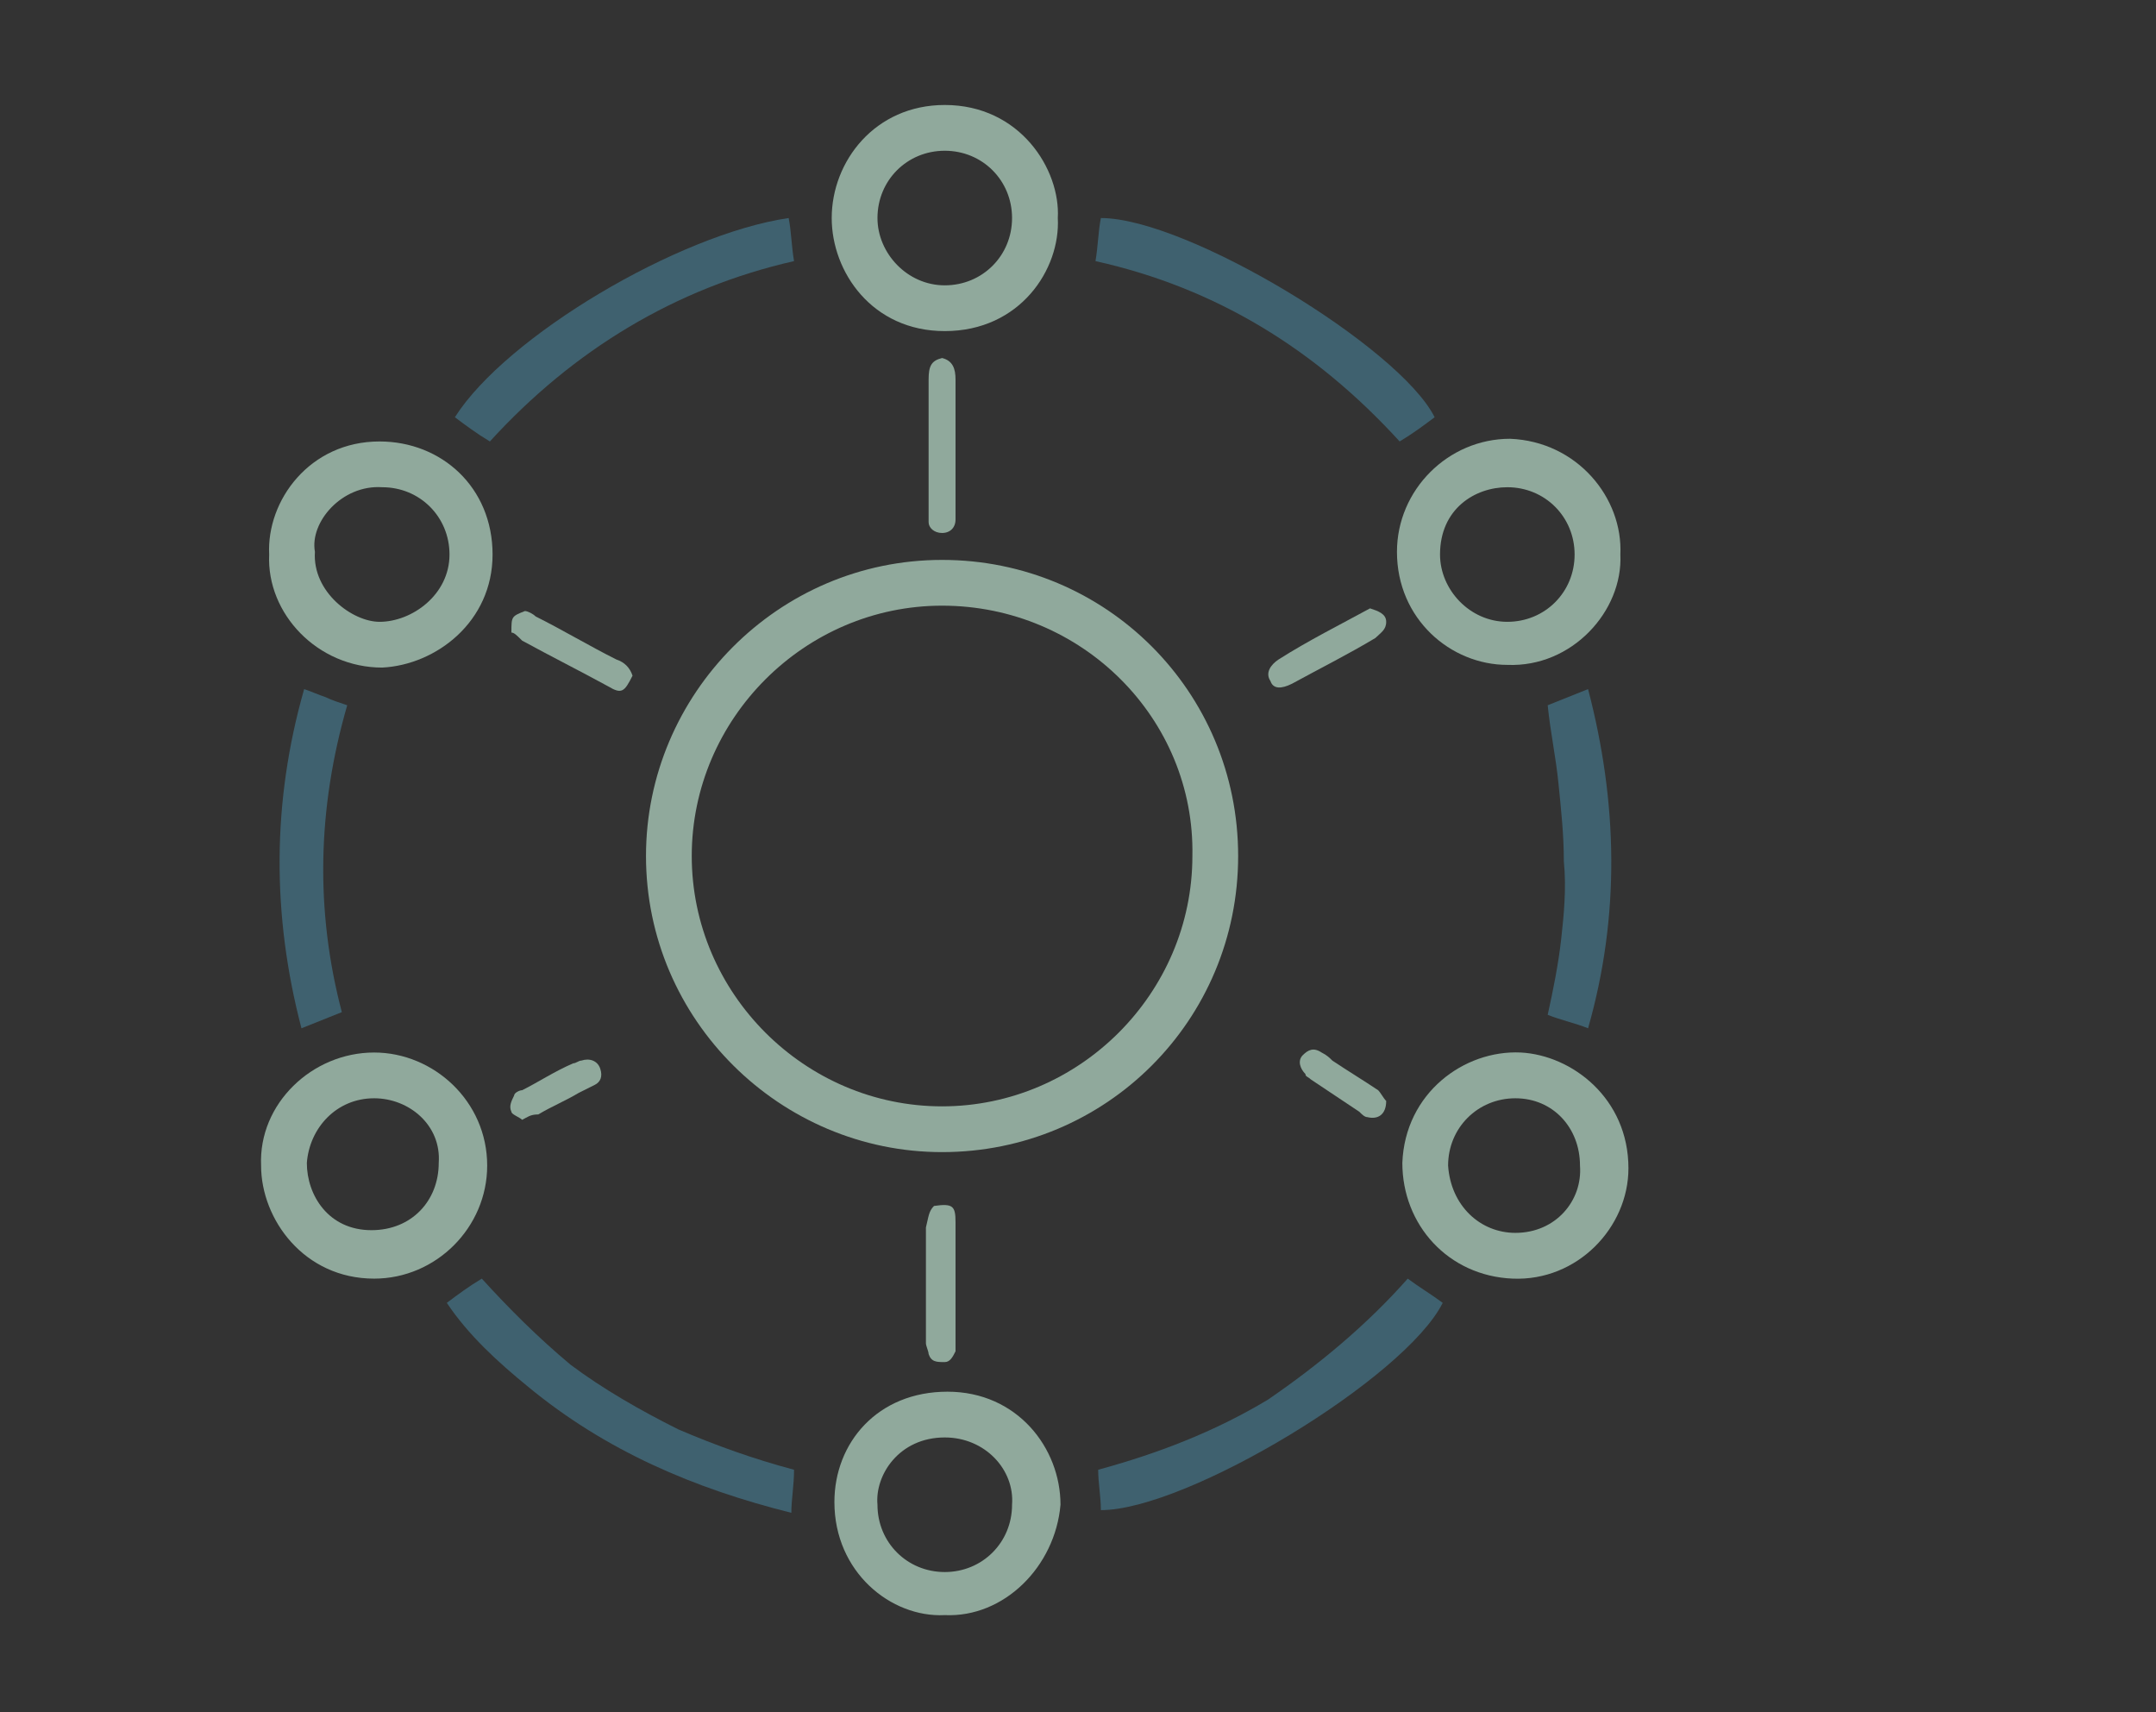 <?xml version="1.0" encoding="utf-8"?>
<!-- Generator: Adobe Illustrator 17.1.0, SVG Export Plug-In . SVG Version: 6.00 Build 0)  -->
<!DOCTYPE svg PUBLIC "-//W3C//DTD SVG 1.1//EN" "http://www.w3.org/Graphics/SVG/1.1/DTD/svg11.dtd">
<svg version="1.1" id="Layer_1" xmlns="http://www.w3.org/2000/svg" xmlns:xlink="http://www.w3.org/1999/xlink" x="0px" y="0px"
	 viewBox="0 0 80.1 63.6" enable-background="new 0 0 80.1 63.6" xml:space="preserve">
<rect x="0" y="0" width="80.1" height="63.6" fill="#333333" stroke="none"/>
<g>
	<defs>
		<rect id="SVGID_1_" y="3.9" width="80.1" height="63.6"/>
	</defs>
	<clipPath id="SVGID_2_">
		<use xlink:href="#SVGID_1_"  overflow="visible"/>
	</clipPath>
	<path clip-path="url(#SVGID_2_)" fill="#90A99C" d="M39.3,8.1c0.1,1.9-1.4,4.2-4.2,4.2c-2.7,0-4.2-2.2-4.2-4.2
		c0-2.1,1.6-4.2,4.2-4.2C37.9,3.9,39.4,6.3,39.3,8.1 M37.6,8.1c0-1.4-1.1-2.5-2.5-2.5c-1.4,0-2.5,1.1-2.5,2.5c0,1.3,1.1,2.5,2.5,2.5
		C36.5,10.6,37.6,9.5,37.6,8.1"/>
	<path clip-path="url(#SVGID_2_)" fill="#90A99C" d="M9.7,43.3c-0.1-2.3,1.9-4.2,4.2-4.2c2.2,0,4.2,1.8,4.2,4.2
		c0,2.3-1.9,4.2-4.2,4.2C11.3,47.5,9.7,45.3,9.7,43.3 M13.9,40.8c-1.4,0-2.4,1.1-2.5,2.4c0,1.2,0.8,2.5,2.4,2.5
		c1.5,0,2.5-1.1,2.5-2.5C16.4,41.8,15.2,40.8,13.9,40.8"/>
	<path clip-path="url(#SVGID_2_)" fill="#90A99C" d="M60.5,43.4c0,2.2-1.9,4.2-4.3,4.1c-2.4-0.1-4.1-2-4.1-4.3
		c0.1-2.6,2.3-4.2,4.4-4.1C58.4,39.2,60.5,40.8,60.5,43.4 M56.3,40.8c-1.4,0-2.5,1.1-2.5,2.5c0.1,1.5,1.2,2.5,2.5,2.5
		c1.5,0,2.5-1.2,2.4-2.5C58.7,41.9,57.7,40.8,56.3,40.8"/>
	<path clip-path="url(#SVGID_2_)" fill="#90A99C" d="M10,20.6c-0.1-2,1.5-4.2,4.1-4.2c2.3,0,4.2,1.7,4.2,4.2c0,2.5-2.1,4.1-4.1,4.2
		C11.8,24.8,9.9,22.8,10,20.6 M11.7,20.5c-0.1,1.5,1.4,2.6,2.4,2.6c1.2,0,2.6-1,2.6-2.5c0-1.4-1.1-2.5-2.5-2.5
		C12.7,18,11.5,19.4,11.7,20.5"/>
	<path clip-path="url(#SVGID_2_)" fill="#90A99C" d="M35.1,60c-2,0.1-4.1-1.6-4.1-4.2c0-2.2,1.6-4.1,4.2-4.1c2.6,0,4.2,2.1,4.2,4.2
		C39.2,58.2,37.3,60.1,35.1,60 M37.6,55.9c0.1-1.3-1-2.5-2.5-2.5c-1.7,0-2.6,1.4-2.5,2.5c0,1.4,1.1,2.5,2.5,2.5
		C36.5,58.4,37.6,57.3,37.6,55.9"/>
	<path clip-path="url(#SVGID_2_)" fill="#90A99C" d="M60.2,20.6c0.1,2.1-1.8,4.2-4.2,4.1c-2.1,0-4.1-1.7-4.1-4.2
		c0-2.3,1.9-4.2,4.2-4.2C58.6,16.4,60.3,18.5,60.2,20.6 M56,23.1c1.4,0,2.5-1.1,2.5-2.5c0-1.4-1.1-2.5-2.5-2.5
		c-1.2,0-2.5,0.8-2.5,2.5C53.5,21.9,54.6,23.1,56,23.1"/>
	<path clip-path="url(#SVGID_2_)" fill="#3F616F" d="M16.6,48.4c0.4-0.3,0.8-0.6,1.3-0.9c1,1.1,2.1,2.2,3.3,3.2
		c1.2,0.9,2.6,1.7,4,2.4c1.4,0.6,2.8,1.1,4.3,1.5c0,0.6-0.1,1.1-0.1,1.6c-3.6-0.9-6.9-2.3-9.8-4.7C18.5,50.6,17.4,49.6,16.6,48.4"/>
	<path clip-path="url(#SVGID_2_)" fill="#3F616F" d="M52.3,47.5c0.4,0.3,0.9,0.6,1.3,0.9c-1.4,2.8-9.5,7.7-12.7,7.7
		c0-0.5-0.1-1-0.1-1.5c2.2-0.6,4.3-1.4,6.3-2.6C49,50.7,50.8,49.2,52.3,47.5"/>
	<path clip-path="url(#SVGID_2_)" fill="#3F616F" d="M18.2,16.4c-0.5-0.3-0.9-0.6-1.3-0.9c1.9-3,8.3-6.8,12.4-7.4
		c0.1,0.5,0.1,1,0.2,1.6C25.1,10.7,21.3,13,18.2,16.4"/>
	<path clip-path="url(#SVGID_2_)" fill="#3F616F" d="M40.7,9.7c0.1-0.6,0.1-1.1,0.2-1.6c3.2,0,11.1,4.8,12.4,7.4
		c-0.4,0.3-0.8,0.6-1.3,0.9C48.9,13,45.2,10.7,40.7,9.7"/>
	<path clip-path="url(#SVGID_2_)" fill="#3F616F" d="M12.7,37.6c-0.5,0.2-1,0.4-1.5,0.6c-1.1-4.2-1.1-8.4,0.1-12.6
		c0.3,0.1,0.5,0.2,0.8,0.3c0.2,0.1,0.5,0.2,0.8,0.3C11.8,30,11.7,33.8,12.7,37.6"/>
	<path clip-path="url(#SVGID_2_)" fill="#3F616F" d="M57.5,26.2c0.5-0.2,1-0.4,1.5-0.6c1.1,4.2,1.2,8.4,0,12.6
		c-0.5-0.2-1-0.3-1.5-0.5c0.2-0.9,0.4-1.9,0.5-2.8c0.1-0.9,0.2-1.9,0.1-2.9c0-1-0.1-1.9-0.2-2.9C57.8,28.1,57.6,27.2,57.5,26.2"/>
	<path clip-path="url(#SVGID_2_)" fill="#90A99C" d="M35,13.3c0.4,0.1,0.5,0.4,0.5,0.8c0,1.7,0,3.3,0,5c0,0.1,0,0.2,0,0.2
		c0,0.3-0.2,0.5-0.5,0.5c-0.3,0-0.5-0.2-0.5-0.4c0-0.1,0-0.2,0-0.3c0-1.7,0-3.3,0-5C34.5,13.6,34.6,13.4,35,13.3"/>
	<path clip-path="url(#SVGID_2_)" fill="#90A99C" d="M34.7,44.8c0.7-0.1,0.8,0,0.8,0.6c0,1.5,0,3,0,4.5c0,0.1,0,0.2,0,0.3
		c-0.1,0.2-0.2,0.4-0.4,0.4c-0.3,0-0.5,0-0.6-0.3c0-0.1-0.1-0.3-0.1-0.4c0-1.4,0-2.9,0-4.3C34.5,45.2,34.5,45,34.7,44.8"/>
	<path clip-path="url(#SVGID_2_)" fill="#90A99C" d="M50.9,22.6c0.3,0.1,0.6,0.2,0.6,0.5c0,0.3-0.2,0.4-0.4,0.6
		c-1,0.6-2,1.1-3.1,1.7c-0.4,0.2-0.7,0.2-0.8-0.1c-0.2-0.3,0-0.6,0.3-0.8C48.6,23.8,49.8,23.2,50.9,22.6"/>
	<path clip-path="url(#SVGID_2_)" fill="#90A99C" d="M19,23.5c0-0.6,0-0.6,0.5-0.8c0.1,0,0.3,0.1,0.4,0.2c1,0.5,2,1.1,3,1.6
		c0.3,0.1,0.5,0.3,0.6,0.6c-0.3,0.6-0.4,0.7-0.9,0.4c-1.1-0.6-2.1-1.1-3.2-1.7C19.2,23.6,19.1,23.5,19,23.5"/>
	<path clip-path="url(#SVGID_2_)" fill="#90A99C" d="M51.5,40.9c0,0.5-0.3,0.7-0.7,0.6c-0.1,0-0.2-0.1-0.3-0.2
		c-0.6-0.4-1.2-0.8-1.8-1.2c-0.1-0.1-0.2-0.1-0.2-0.2c-0.2-0.2-0.3-0.5-0.1-0.7s0.4-0.3,0.7-0.1c0.2,0.1,0.3,0.2,0.4,0.3
		c0.6,0.4,1.1,0.7,1.7,1.1C51.3,40.6,51.4,40.8,51.5,40.9"/>
	<path clip-path="url(#SVGID_2_)" fill="#90A99C" d="M19.4,41.6c-0.1-0.1-0.4-0.2-0.4-0.3c-0.1-0.2,0-0.4,0.1-0.6
		c0-0.1,0.2-0.2,0.3-0.2c0.6-0.3,1.2-0.7,1.9-1c0.1,0,0.2-0.1,0.3-0.1c0.3-0.1,0.6,0,0.7,0.3c0.1,0.3,0,0.5-0.2,0.6
		c-0.2,0.1-0.4,0.2-0.6,0.3c-0.5,0.3-1,0.5-1.5,0.8C19.7,41.4,19.6,41.5,19.4,41.6"/>
	<path clip-path="url(#SVGID_2_)" fill="#90A99C" d="M35,42.8c-6,0-11-4.9-11-11c0-6,4.9-11,11-11s11,4.9,11,11
		C46,37.9,41.1,42.8,35,42.8 M35,22.5c-5.1,0-9.3,4.2-9.3,9.3c0,5.1,4.2,9.3,9.3,9.3c5.1,0,9.3-4.2,9.3-9.3
		C44.4,26.7,40.2,22.5,35,22.5"/>
</g>
<g>
	<defs>
		<rect id="SVGID_3_" y="0" width="80.1" height="63.6"/>
	</defs>
	<clipPath id="SVGID_4_">
		<use xlink:href="#SVGID_3_"  overflow="visible"/>
	</clipPath>
</g>
<g>
	<defs>
		<rect id="SVGID_7_" x="107.6" y="-9" width="98.6" height="81.7"/>
	</defs>
	<clipPath id="SVGID_6_">
		<use xlink:href="#SVGID_7_"  overflow="visible"/>
	</clipPath>
</g>
<g>
	<defs>
		<rect id="SVGID_9_" x="-5.7" y="91" width="152.4" height="133.2"/>
	</defs>
	<clipPath id="SVGID_8_">
		<use xlink:href="#SVGID_9_"  overflow="visible"/>
	</clipPath>
	<path clip-path="url(#SVGID_8_)" fill="#90A99C" d="M65.7-25.1c1.2,0,2.4,0.1,3.5,0.3v3.2v1.2l1.1,0.3c1.1,0.3,2.2,0.8,3.2,1.3
		l1,0.5l0.8-0.8l2.2-2.2c1.9,1.4,3.6,3.1,5,5l-2.2,2.2l-0.8,0.8l0.5,1c0.5,1,1,2.1,1.3,3.2L81.7-8h1.2h3.2c0.2,1.2,0.3,2.4,0.3,3.5
		S86.2-2.1,86.1-1h-3.1h-1.2l-0.3,1.1c-0.3,1.1-0.8,2.2-1.3,3.2l-0.5,1l0.8,0.8l2.2,2.2c-1.4,1.9-3.1,3.6-5,5l-2.2-2.2l-0.8-0.8
		l-1,0.5c-1,0.5-2.1,1-3.2,1.3l-1.1,0.3v1.2v3.2c-1.2,0.2-2.4,0.3-3.5,0.3s-2.4-0.1-3.5-0.3v-3.2v-1.2l-1.1-0.3
		c-1.1-0.3-2.2-0.8-3.2-1.3l-1-0.5l-0.8,0.8l-2.2,2.2c-1.9-1.4-3.6-3.1-5-5l2.2-2.2l0.8-0.8l-0.5-1c-0.5-1-1-2.1-1.3-3.2L49.8-1
		h-1.2h-3.2C45.2-2.1,45-3.3,45-4.4c0-1.2,0.1-2.4,0.3-3.5h3.2h1.2L50-9.1c0.3-1.1,0.8-2.2,1.3-3.2l0.5-1L51-14.1l-2.2-2.2
		c1.4-1.9,3.1-3.6,5-5l2.2,2.2l0.8,0.8l1-0.5c1-0.5,2.1-1,3.2-1.3l1.1-0.3v-1.2v-3.2C63.4-25,64.6-25.1,65.7-25.1 M65.7-26.7
		c-1.7,0-3.4,0.2-5.1,0.6v4.4c-1.2,0.3-2.4,0.8-3.5,1.5L54-23.3c-2.9,1.8-5.4,4.3-7.2,7.2l3.1,3.1c-0.6,1.1-1.1,2.3-1.5,3.5h-4.4
		c-0.4,1.6-0.6,3.3-0.6,5.1c0,1.7,0.2,3.4,0.6,5.1h4.4C48.9,1.9,49.4,3,50,4.2l-3.1,3.1c1.8,2.9,4.3,5.4,7.2,7.2l3.1-3.1
		c1.1,0.6,2.3,1.1,3.5,1.5v4.4c1.6,0.4,3.3,0.6,5.1,0.6c1.7,0,3.4-0.2,5.1-0.6v-4.4c1.2-0.3,2.4-0.9,3.5-1.5l3.1,3.1
		c2.9-1.8,5.4-4.3,7.2-7.2l-3.1-3.1C82.1,3,82.6,1.9,83,0.6h4.4C87.8-1,88-2.7,88-4.4c0-1.7-0.2-3.4-0.6-5.1h-4.5
		c-0.3-1.2-0.9-2.4-1.5-3.5l3.1-3.1c-1.8-2.9-4.3-5.4-7.2-7.2l-3.1,3.1c-1.1-0.6-2.3-1.1-3.5-1.5v-4.4
		C69.2-26.5,67.5-26.7,65.7-26.7"/>
	<path clip-path="url(#SVGID_8_)" fill="#90A99C" d="M65.5-14.5c5.7,0,10.4,4.6,10.4,10.4c0,5.7-4.6,10.3-10.4,10.3
		c-5.7,0-10.4-4.6-10.4-10.4C55.2-9.9,59.8-14.5,65.5-14.5 M65.5-15.3c-6.1,0-11.1,5-11.1,11.1C54.4,2,59.4,7,65.5,7
		c6.1,0,11.1-5,11.1-11.1C76.7-10.3,71.7-15.3,65.5-15.3"/>
	<path clip-path="url(#SVGID_8_)" fill="#DFE5E0" d="M36.5,1.5c0.6,0,1.2,0.1,1.8,0.2v1.6v0.6L38.8,4c0.6,0.2,1.1,0.4,1.6,0.7
		L40.9,5l0.4-0.4l1.1-1.1c1,0.7,1.8,1.5,2.5,2.5l-1.1,1.1l-0.4,0.4L43.7,8C44,8.5,44.2,9,44.4,9.6l0.2,0.6h0.6h1.6
		c0.1,0.6,0.2,1.2,0.2,1.8c0,0.6-0.1,1.2-0.2,1.8h-1.6h-0.6l-0.2,0.6c-0.2,0.6-0.4,1.1-0.7,1.6l-0.3,0.5l0.4,0.4l1.1,1.1
		c-0.7,1-1.5,1.8-2.5,2.5l-1.1-1.1L41,18.9l-0.5,0.3c-0.5,0.3-1,0.5-1.6,0.7L38.3,20v0.6v1.6c-0.6,0.1-1.2,0.2-1.8,0.2
		c-0.6,0-1.2-0.1-1.8-0.2v-1.6V20l-0.6-0.2c-0.6-0.2-1.1-0.4-1.6-0.7L32,18.9l-0.4,0.4l-1.1,1.1c-1-0.7-1.8-1.5-2.5-2.5l1.1-1.1
		l0.4-0.4l-0.3-0.5c-0.3-0.5-0.5-1-0.7-1.6l-0.2-0.6h-0.6h-1.6c-0.1-0.6-0.2-1.2-0.2-1.8c0-0.6,0.1-1.2,0.2-1.8h1.6h0.6l0.2-0.6
		C28.7,9.1,29,8.5,29.2,8l0.3-0.5l-0.4-0.4L28,6c0.7-1,1.5-1.8,2.5-2.5l1.1,1.1L32,5l0.5-0.3c0.5-0.3,1-0.5,1.6-0.7l0.6-0.2V3.3V1.7
		C35.3,1.6,35.9,1.5,36.5,1.5 M36.5,0.8c-0.9,0-1.7,0.1-2.5,0.3v2.2c-0.6,0.2-1.2,0.4-1.8,0.7l-1.6-1.6c-1.5,0.9-2.7,2.1-3.6,3.6
		l1.6,1.6c-0.3,0.6-0.5,1.1-0.7,1.8h-2.2c-0.2,0.8-0.3,1.7-0.3,2.5c0,0.9,0.1,1.7,0.3,2.5h2.2c0.2,0.6,0.4,1.2,0.7,1.8L27,17.8
		c0.9,1.5,2.1,2.7,3.6,3.6l1.6-1.6c0.6,0.3,1.1,0.5,1.8,0.7v2.2c0.8,0.2,1.7,0.3,2.5,0.3c0.9,0,1.7-0.1,2.5-0.3v-2.2
		c0.6-0.2,1.2-0.4,1.8-0.7l1.6,1.6c1.5-0.9,2.7-2.1,3.6-3.6l-1.6-1.6c0.3-0.6,0.5-1.1,0.7-1.8h2.2c0.2-0.8,0.3-1.7,0.3-2.5
		c0-0.9-0.1-1.7-0.3-2.5h-2.3c-0.2-0.6-0.4-1.2-0.7-1.8L46,6.1c-0.9-1.5-2.1-2.7-3.6-3.6L40.8,4c-0.6-0.3-1.1-0.5-1.8-0.7V1.1
		C38.2,0.9,37.4,0.8,36.5,0.8"/>
	<path clip-path="url(#SVGID_8_)" fill="#DFE5E0" d="M36.4,6.9c2.9,0,5.2,2.3,5.2,5.2c0,2.9-2.3,5.2-5.2,5.2c-2.9,0-5.2-2.3-5.2-5.2
		C31.2,9.2,33.5,6.9,36.4,6.9 M36.4,6.5c-3.1,0-5.6,2.5-5.6,5.6s2.5,5.6,5.6,5.6c3.1,0,5.6-2.5,5.6-5.6C42,9,39.5,6.5,36.4,6.5"/>
	<path clip-path="url(#SVGID_8_)" fill="#DFE5E0" d="M31-26.2c0.7,0,1.5,0.1,2.2,0.2v2v0.7l0.7,0.2c0.7,0.2,1.4,0.5,2,0.8l0.6,0.3
		l0.5-0.5l1.4-1.4c1.2,0.8,2.3,1.9,3.1,3.1l-1.4,1.4l-0.5,0.5l0.3,0.6c0.3,0.6,0.6,1.3,0.8,2l0.2,0.7h0.7h2c0.1,0.7,0.2,1.5,0.2,2.2
		s-0.1,1.5-0.2,2.2h-2h-0.7l-0.2,0.7c-0.2,0.7-0.5,1.4-0.8,2l-0.3,0.6l0.5,0.5l1.4,1.4c-0.8,1.2-1.9,2.3-3.1,3.1L37.1-4l-0.5-0.5
		l-0.6,0.3c-0.6,0.3-1.3,0.6-2,0.8l-0.7,0.2v0.7v2c-0.7,0.1-1.5,0.2-2.2,0.2c-0.7,0-1.5-0.1-2.2-0.2v-2v-0.7l-0.7-0.2
		c-0.7-0.2-1.4-0.5-2-0.8l-0.6-0.3L25-4l-1.4,1.4c-1.2-0.9-2.3-1.9-3.1-3.1l1.4-1.4l0.5-0.5L22-8.3c-0.3-0.6-0.6-1.3-0.8-2L21-11
		h-0.7h-2c-0.2-0.7-0.2-1.5-0.2-2.2c0-0.7,0.1-1.5,0.2-2.2h2h0.7l0.2-0.7c0.2-0.7,0.5-1.4,0.8-2l0.3-0.6l-0.5-0.5l-1.4-1.4
		c0.9-1.2,1.9-2.3,3.1-3.1l1.4,1.4l0.5,0.5l0.6-0.3c0.6-0.3,1.3-0.6,2-0.8l0.7-0.2V-24v-2C29.5-26.1,30.3-26.2,31-26.2 M31-27.1
		c-1.1,0-2.2,0.1-3.2,0.4v2.8c-0.8,0.2-1.5,0.5-2.2,0.9l-2-2c-1.8,1.1-3.4,2.7-4.5,4.5l2,2c-0.4,0.7-0.7,1.4-0.9,2.2h-2.8
		c-0.2,1-0.4,2.1-0.4,3.2c0,1.1,0.1,2.2,0.4,3.2h2.8c0.2,0.8,0.5,1.5,0.9,2.2l-2,2c1.1,1.8,2.7,3.4,4.5,4.5l2-2
		c0.7,0.4,1.4,0.7,2.2,0.9v2.8c1,0.2,2.1,0.4,3.2,0.4c1.1,0,2.2-0.1,3.2-0.4v-2.8c0.8-0.2,1.5-0.5,2.2-0.9l2,2
		c1.8-1.1,3.4-2.7,4.5-4.5l-2-2c0.4-0.7,0.7-1.4,0.9-2.2h2.8c0.2-1,0.4-2.1,0.4-3.2c0-1.1-0.1-2.2-0.4-3.2h-2.8
		c-0.2-0.8-0.5-1.5-0.9-2.2l2-2c-1.1-1.8-2.7-3.4-4.5-4.5l-2,2c-0.7-0.4-1.4-0.7-2.2-0.9v-2.8C33.2-27,32.1-27.1,31-27.1"/>
</g>
<g>
	<defs>
		<rect id="SVGID_11_" x="-5.7" y="91" width="152.4" height="133.2"/>
	</defs>
	<clipPath id="SVGID_10_">
		<use xlink:href="#SVGID_11_"  overflow="visible"/>
	</clipPath>
	<path clip-path="url(#SVGID_10_)" fill="#FFFFFF" d="M66.1-36.4C48.2-36.4,33.8-22,33.8-4.1s14.5,32.3,32.3,32.3
		S98.4,13.7,98.4-4.1S83.9-36.4,66.1-36.4 M66.1,23.4c-15.2,0-27.5-12.3-27.5-27.5c0-15.2,12.3-27.5,27.5-27.5S93.6-19.3,93.6-4.1
		C93.6,11.1,81.3,23.4,66.1,23.4"/>
	<path clip-path="url(#SVGID_10_)" fill="#3F616F" d="M124.4,44.2l-24-24c-1-1-2.2-1.5-3.4-1.5c-0.4,0-0.9,0.1-1.3,0.2l-3.4-3.4
		c4-5.4,6.4-12.1,6.4-19.3c0-18-14.6-32.6-32.6-32.6c-18,0-32.6,14.6-32.6,32.6c0,18,14.6,32.6,32.6,32.6c7.3,0,13.9-2.4,19.3-6.4
		l3.4,3.4c-0.5,1.6-0.1,3.4,1.3,4.7l24,24c1,1,2.2,1.5,3.4,1.5s2.4-0.5,3.4-1.5l3.4-3.4C126.4,49.1,126.4,46.2,124.4,44.2
		 M66.1,27.1c-17,0-30.9-13.9-30.9-30.9c0-17,13.9-30.9,30.9-30.9c17,0,30.9,13.9,30.9,30.9C97,13.2,83.1,27.1,66.1,27.1 M89.7,24.2
		l-2.8-2.8c1.6-1.3,3.1-2.8,4.4-4.4l2.8,2.8c-0.2,0.1-0.4,0.3-0.5,0.5l-3.4,3.4C89.9,23.8,89.8,24,89.7,24.2 M123.2,49.9l-3.4,3.4
		c-0.7,0.7-1.4,1-2.2,1c-0.8,0-1.6-0.3-2.2-1l-24-24c-1.3-1.3-1.3-3.1,0-4.4l3.4-3.4c0.7-0.7,1.4-1,2.2-1c0.8,0,1.6,0.3,2.2,1l24,24
		C124.5,46.8,124.5,48.6,123.2,49.9"/>
	<path clip-path="url(#SVGID_10_)" fill="#3F616F" d="M66.1-31.3C51-31.3,38.6-19,38.6-3.8c0,15.1,12.3,27.5,27.5,27.5
		c15.1,0,27.5-12.3,27.5-27.5C93.5-19,81.2-31.3,66.1-31.3 M66.1,21.9c-14.2,0-25.7-11.5-25.7-25.7c0-14.2,11.5-25.7,25.7-25.7
		S91.8-18,91.8-3.8C91.8,10.4,80.3,21.9,66.1,21.9"/>
</g>
<g>
	<defs>
		<rect id="SVGID_19_" x="35.6" y="271.1" width="59" height="55"/>
	</defs>
	<clipPath id="SVGID_12_">
		<use xlink:href="#SVGID_19_"  overflow="visible"/>
	</clipPath>
	<path clip-path="url(#SVGID_12_)" fill="#90A99C" d="M63-13.7c0.7,0,1.5,0.1,2.2,0.2v2v0.7l0.7,0.2c0.7,0.2,1.4,0.5,2,0.8l0.6,0.3
		l0.5-0.5l1.4-1.4c1.2,0.9,2.3,1.9,3.2,3.2l-1.4,1.4l-0.5,0.5l0.3,0.6c0.3,0.6,0.6,1.3,0.8,2l0.2,0.7h0.7h2C76-2.1,76-1.4,76-0.6
		S76,0.9,75.8,1.6h-2h-0.7l-0.2,0.7c-0.2,0.7-0.5,1.4-0.8,2L71.8,5l0.5,0.5l1.4,1.4c-0.9,1.2-1.9,2.3-3.2,3.2l-1.4-1.4l-0.5-0.5
		L68,8.5c-0.6,0.3-1.3,0.6-2,0.8l-0.7,0.2v0.7v2c-0.7,0.1-1.5,0.2-2.2,0.2c-0.7,0-1.5-0.1-2.2-0.2v-2V9.5l-0.7-0.2
		c-0.7-0.2-1.4-0.5-2-0.8l-0.6-0.3l-0.5,0.5L55.5,10c-1.2-0.9-2.3-1.9-3.2-3.2l1.4-1.4L54.3,5l-0.3-0.6c-0.3-0.6-0.6-1.3-0.8-2
		l-0.2-0.7h-0.7h-2c-0.2-0.7-0.2-1.5-0.2-2.2c0-0.7,0.1-1.5,0.2-2.2h2h0.7l0.2-0.7c0.2-0.7,0.5-1.4,0.8-2l0.3-0.6l-0.5-0.5l-1.4-1.4
		c0.9-1.2,1.9-2.3,3.2-3.2l1.4,1.4l0.5,0.5L58-9.7c0.6-0.3,1.3-0.6,2-0.8l0.7-0.2v-0.7v-2C61.5-13.6,62.3-13.7,63-13.7 M63-14.7
		c-1.1,0-2.2,0.1-3.2,0.4v2.8c-0.8,0.2-1.5,0.5-2.2,0.9l-2-2C53.8-11.4,52.2-9.9,51-8l2,2c-0.4,0.7-0.7,1.4-0.9,2.2h-2.8
		c-0.2,1-0.4,2.1-0.4,3.2c0,1.1,0.1,2.2,0.4,3.2h2.8c0.2,0.8,0.5,1.5,0.9,2.2l-2,2c1.1,1.8,2.7,3.4,4.5,4.5l2-2
		c0.7,0.4,1.4,0.7,2.2,0.9v2.8c1,0.2,2.1,0.4,3.2,0.4c1.1,0,2.2-0.1,3.2-0.4v-2.8c0.8-0.2,1.5-0.5,2.2-0.9l2,2
		c1.8-1.1,3.4-2.7,4.5-4.5l-2-2c0.4-0.7,0.7-1.4,0.9-2.2h2.8c0.2-1,0.4-2.1,0.4-3.2c0-1.1-0.1-2.2-0.4-3.2h-2.8
		c-0.2-0.8-0.5-1.5-0.9-2.2l2-2c-1.1-1.8-2.7-3.4-4.5-4.5l-2,2c-0.7-0.4-1.4-0.7-2.2-0.9v-2.8C65.2-14.5,64.1-14.7,63-14.7"/>
	<path clip-path="url(#SVGID_12_)" fill="#90A99C" d="M62.9-7c3.6,0,6.5,2.9,6.5,6.5s-2.9,6.5-6.5,6.5c-3.6,0-6.5-2.9-6.5-6.5
		C56.3-4,59.3-7,62.9-7 M62.9-7.4c-3.9,0-7,3.2-7,7s3.2,7,7,7c3.9,0,7-3.2,7-7C69.9-4.3,66.8-7.4,62.9-7.4"/>
	<path clip-path="url(#SVGID_12_)" fill="#DFE5E0" d="M44.5,3.2c0.4,0,0.7,0,1.1,0.1v1v0.4L46,4.7c0.4,0.1,0.7,0.2,1,0.4l0.3,0.2
		l0.3-0.3l0.7-0.7c0.6,0.4,1.2,1,1.6,1.6l-0.7,0.7l-0.3,0.3l0.2,0.3c0.2,0.3,0.3,0.7,0.4,1l0.1,0.4H50h1C51,9,51.1,9.4,51.1,9.7
		c0,0.4,0,0.7-0.1,1.1h-1h-0.4l-0.1,0.4c-0.1,0.4-0.2,0.7-0.4,1l-0.2,0.3l0.3,0.3l0.7,0.7c-0.4,0.6-1,1.2-1.6,1.6l-0.7-0.7l-0.3-0.3
		L47,14.3c-0.3,0.2-0.7,0.3-1,0.4l-0.4,0.1v0.4v1c-0.4,0.1-0.8,0.1-1.1,0.1c-0.4,0-0.7,0-1.1-0.1v-1v-0.4l-0.4-0.1
		c-0.4-0.1-0.7-0.2-1-0.4l-0.3-0.2l-0.3,0.3l-0.7,0.7c-0.6-0.4-1.2-1-1.6-1.6l0.7-0.7l0.3-0.3L40,12.2c-0.2-0.3-0.3-0.7-0.4-1
		l-0.1-0.4h-0.4h-1c-0.1-0.4-0.1-0.7-0.1-1.1c0-0.4,0-0.7,0.1-1.1h1h0.4l0.1-0.4c0.1-0.4,0.2-0.7,0.4-1l0.2-0.3l-0.3-0.3L39.1,6
		c0.4-0.6,1-1.2,1.6-1.6l0.7,0.7l0.3,0.3L42,5.2c0.3-0.2,0.7-0.3,1-0.4l0.4-0.1V4.3v-1C43.8,3.2,44.1,3.2,44.5,3.2 M44.5,2.7
		c-0.6,0-1.1,0.1-1.6,0.2v1.4c-0.4,0.1-0.8,0.3-1.1,0.5l-1-1c-0.9,0.6-1.7,1.4-2.3,2.3l1,1c-0.2,0.4-0.3,0.7-0.5,1.1h-1.4
		c-0.1,0.5-0.2,1.1-0.2,1.6c0,0.6,0.1,1.1,0.2,1.6H39c0.1,0.4,0.3,0.8,0.5,1.1l-1,1c0.6,0.9,1.4,1.7,2.3,2.3l1-1
		c0.4,0.2,0.7,0.3,1.1,0.5v1.4c0.5,0.1,1.1,0.2,1.6,0.2c0.6,0,1.1-0.1,1.6-0.2v-1.4c0.4-0.1,0.8-0.3,1.1-0.5l1,1
		c0.9-0.6,1.7-1.4,2.3-2.3l-1-1c0.2-0.4,0.3-0.7,0.5-1.1h1.4c0.1-0.5,0.2-1.1,0.2-1.6c0-0.6-0.1-1.1-0.2-1.6H50
		c-0.1-0.4-0.3-0.8-0.5-1.1l1-1c-0.6-0.9-1.4-1.7-2.3-2.3l-1,1c-0.4-0.2-0.7-0.3-1.1-0.5V2.9C45.6,2.7,45.1,2.7,44.5,2.7"/>
	<path clip-path="url(#SVGID_12_)" fill="#DFE5E0" d="M44.5,6.6c1.8,0,3.3,1.5,3.3,3.3s-1.5,3.3-3.3,3.3c-1.8,0-3.3-1.5-3.3-3.3
		C41.2,8,42.6,6.6,44.5,6.6 M44.5,6.3c-2,0-3.5,1.6-3.5,3.5c0,2,1.6,3.5,3.5,3.5c2,0,3.5-1.6,3.5-3.5C48,7.9,46.4,6.3,44.5,6.3"/>
	<path clip-path="url(#SVGID_12_)" fill="#DFE5E0" d="M41.1-14.3c0.5,0,0.9,0,1.4,0.1v1.3v0.5l0.4,0.1c0.4,0.1,0.9,0.3,1.3,0.5
		l0.4,0.2l0.3-0.3l0.9-0.9c0.8,0.5,1.4,1.2,2,2L46.9-10l-0.3,0.3l0.2,0.4C47-8.9,47.2-8.4,47.3-8l0.1,0.4h0.5h1.3
		c0.1,0.5,0.1,0.9,0.1,1.4s0,0.9-0.1,1.4h-1.2h-0.5l-0.1,0.4C47.2-3.9,47-3.4,46.8-3l-0.2,0.4l0.3,0.3l0.9,0.9c-0.5,0.8-1.2,1.4-2,2
		l-0.9-0.9l-0.3-0.3l-0.4,0.2c-0.4,0.2-0.8,0.4-1.3,0.5l-0.4,0.1v0.5v1.3C42,2,41.5,2,41.1,2c-0.5,0-0.9,0-1.4-0.1V0.7V0.2l-0.4-0.1
		c-0.4-0.1-0.9-0.3-1.3-0.5l-0.4-0.2l-0.3,0.3l-0.9,0.9c-0.8-0.5-1.4-1.2-2-2l0.9-0.9l0.3-0.3L35.4-3c-0.2-0.4-0.4-0.8-0.5-1.3
		l-0.1-0.4h-0.5H33c-0.1-0.4-0.2-0.9-0.2-1.4c0-0.5,0-0.9,0.1-1.4h1.3h0.5L34.8-8c0.1-0.4,0.3-0.9,0.5-1.3l0.2-0.4L35.2-10l-0.9-0.9
		c0.5-0.8,1.2-1.4,2-2l0.9,0.9l0.3,0.3l0.4-0.2c0.4-0.2,0.8-0.4,1.3-0.5l0.4-0.1v-0.5v-1.3C40.1-14.3,40.6-14.3,41.1-14.3 M41.1-15
		c-0.7,0-1.4,0.1-2,0.2v1.7c-0.5,0.1-1,0.3-1.4,0.6l-1.2-1.2c-1.1,0.7-2.1,1.7-2.9,2.9l1.2,1.2c-0.2,0.4-0.4,0.9-0.6,1.4h-1.7
		c-0.2,0.6-0.2,1.3-0.2,2c0,0.7,0.1,1.4,0.2,2h1.8c0.1,0.5,0.3,1,0.6,1.4l-1.2,1.2c0.7,1.1,1.7,2.1,2.9,2.9l1.2-1.2
		c0.4,0.2,0.9,0.4,1.4,0.6v1.7c0.6,0.2,1.3,0.2,2,0.2c0.7,0,1.4-0.1,2-0.2V0.7c0.5-0.1,1-0.3,1.4-0.6l1.2,1.2
		c1.1-0.7,2.1-1.7,2.9-2.9l-1.2-1.2c0.2-0.4,0.4-0.9,0.6-1.4h1.7c0.2-0.6,0.2-1.3,0.2-2c0-0.7-0.1-1.4-0.2-2h-1.8
		c-0.1-0.5-0.3-1-0.6-1.4l1.2-1.2c-0.7-1.2-1.7-2.1-2.9-2.9l-1.2,1.2C44-12.6,43.5-12.8,43-13v-1.7C42.4-14.9,41.7-15,41.1-15"/>
	<path clip-path="url(#SVGID_12_)" fill="#3F616F" d="M90.8,72.3v0.7c0,0.6-0.5,1.1-1.1,1.1H83h-0.3l-0.2,0.1l-2.4,1.9v-1.3v-0.7
		h-0.7h-0.7c-0.6,0-1.1-0.5-1.1-1.1v-7.8c0-0.6,0.5-1.1,1.1-1.1h4.3v-0.7h-4.3c-1,0-1.9,0.8-1.9,1.9v7.8c0,1,0.8,1.9,1.9,1.9h0.7
		v2.8l3.6-2.8h6.6c1,0,1.9-0.8,1.9-1.9v-0.7H90.8z"/>
	<path clip-path="url(#SVGID_12_)" fill="#3F616F" d="M49.8,62.4c0.6,0,1.1,0.5,1.1,1.1v10.3c0,0.6-0.5,1.1-1.1,1.1H34
		c-0.6,0-1.1-0.5-1.1-1.1V63.5c0-0.6,0.5-1.1,1.1-1.1H49.8 M49.8,61.6H34c-1,0-1.8,0.8-1.8,1.8v10.3c0,1,0.8,1.8,1.8,1.8h15.8
		c1,0,1.8-0.8,1.8-1.8V63.5C51.6,62.5,50.8,61.6,49.8,61.6"/>
</g>
<g>
	<defs>
		<rect id="SVGID_21_" x="35.6" y="271.1" width="59" height="55"/>
	</defs>
	<clipPath id="SVGID_14_">
		<use xlink:href="#SVGID_21_"  overflow="visible"/>
	</clipPath>
	<path clip-path="url(#SVGID_14_)" fill="#FFFFFF" d="M63.2-20.8c-11.3,0-20.4,9.1-20.4,20.4C42.8,10.9,52,20,63.2,20
		s20.4-9.1,20.4-20.4C83.7-11.7,74.5-20.8,63.2-20.8 M63.2,17c-9.6,0-17.4-7.8-17.4-17.4c0-9.6,7.8-17.4,17.4-17.4S80.6-10,80.6-0.4
		C80.6,9.2,72.8,17,63.2,17"/>
	<path clip-path="url(#SVGID_14_)" fill="#3F616F" d="M100.1,30.1L84.9,15c-0.6-0.6-1.4-0.9-2.2-0.9c-0.3,0-0.5,0.1-0.8,0.1L79.8,12
		c2.5-3.4,4-7.6,4-12.2c0-11.4-9.2-20.6-20.6-20.6S42.6-11.6,42.6-0.2s9.2,20.6,20.6,20.6c4.6,0,8.8-1.5,12.2-4l2.1,2.1
		c-0.3,1,0,2.1,0.8,3l15.2,15.2c0.6,0.6,1.4,0.9,2.2,0.9c0.8,0,1.5-0.3,2.2-0.9l2.2-2.2C101.4,33.2,101.4,31.4,100.1,30.1
		 M63.2,19.3c-10.8,0-19.5-8.8-19.5-19.5c0-10.8,8.8-19.5,19.5-19.5S82.7-11,82.7-0.2C82.7,10.5,74,19.3,63.2,19.3 M78.1,17.5
		l-1.8-1.8c1-0.8,2-1.8,2.8-2.8l1.8,1.8c-0.1,0.1-0.2,0.2-0.3,0.3l-2.2,2.2C78.3,17.2,78.2,17.4,78.1,17.5 M99.3,33.7l-2.2,2.2
		c-0.4,0.4-0.9,0.6-1.4,0.6c-0.5,0-1-0.2-1.4-0.6L79.2,20.7c-0.8-0.8-0.8-2,0-2.8l2.2-2.2c0.4-0.4,0.9-0.6,1.4-0.6
		c0.5,0,1,0.2,1.4,0.6l15.2,15.2C100.2,31.8,100.2,32.9,99.3,33.7"/>
	<path clip-path="url(#SVGID_14_)" fill="#3F616F" d="M63.2-17.6c-9.6,0-17.3,7.8-17.3,17.3s7.8,17.3,17.3,17.3S80.6,9.4,80.6-0.2
		S72.8-17.6,63.2-17.6 M63.2,16.1c-9,0-16.3-7.3-16.3-16.3c0-9,7.3-16.3,16.3-16.3S79.5-9.2,79.5-0.2C79.5,8.8,72.2,16.1,63.2,16.1"
		/>
</g>
</svg>
